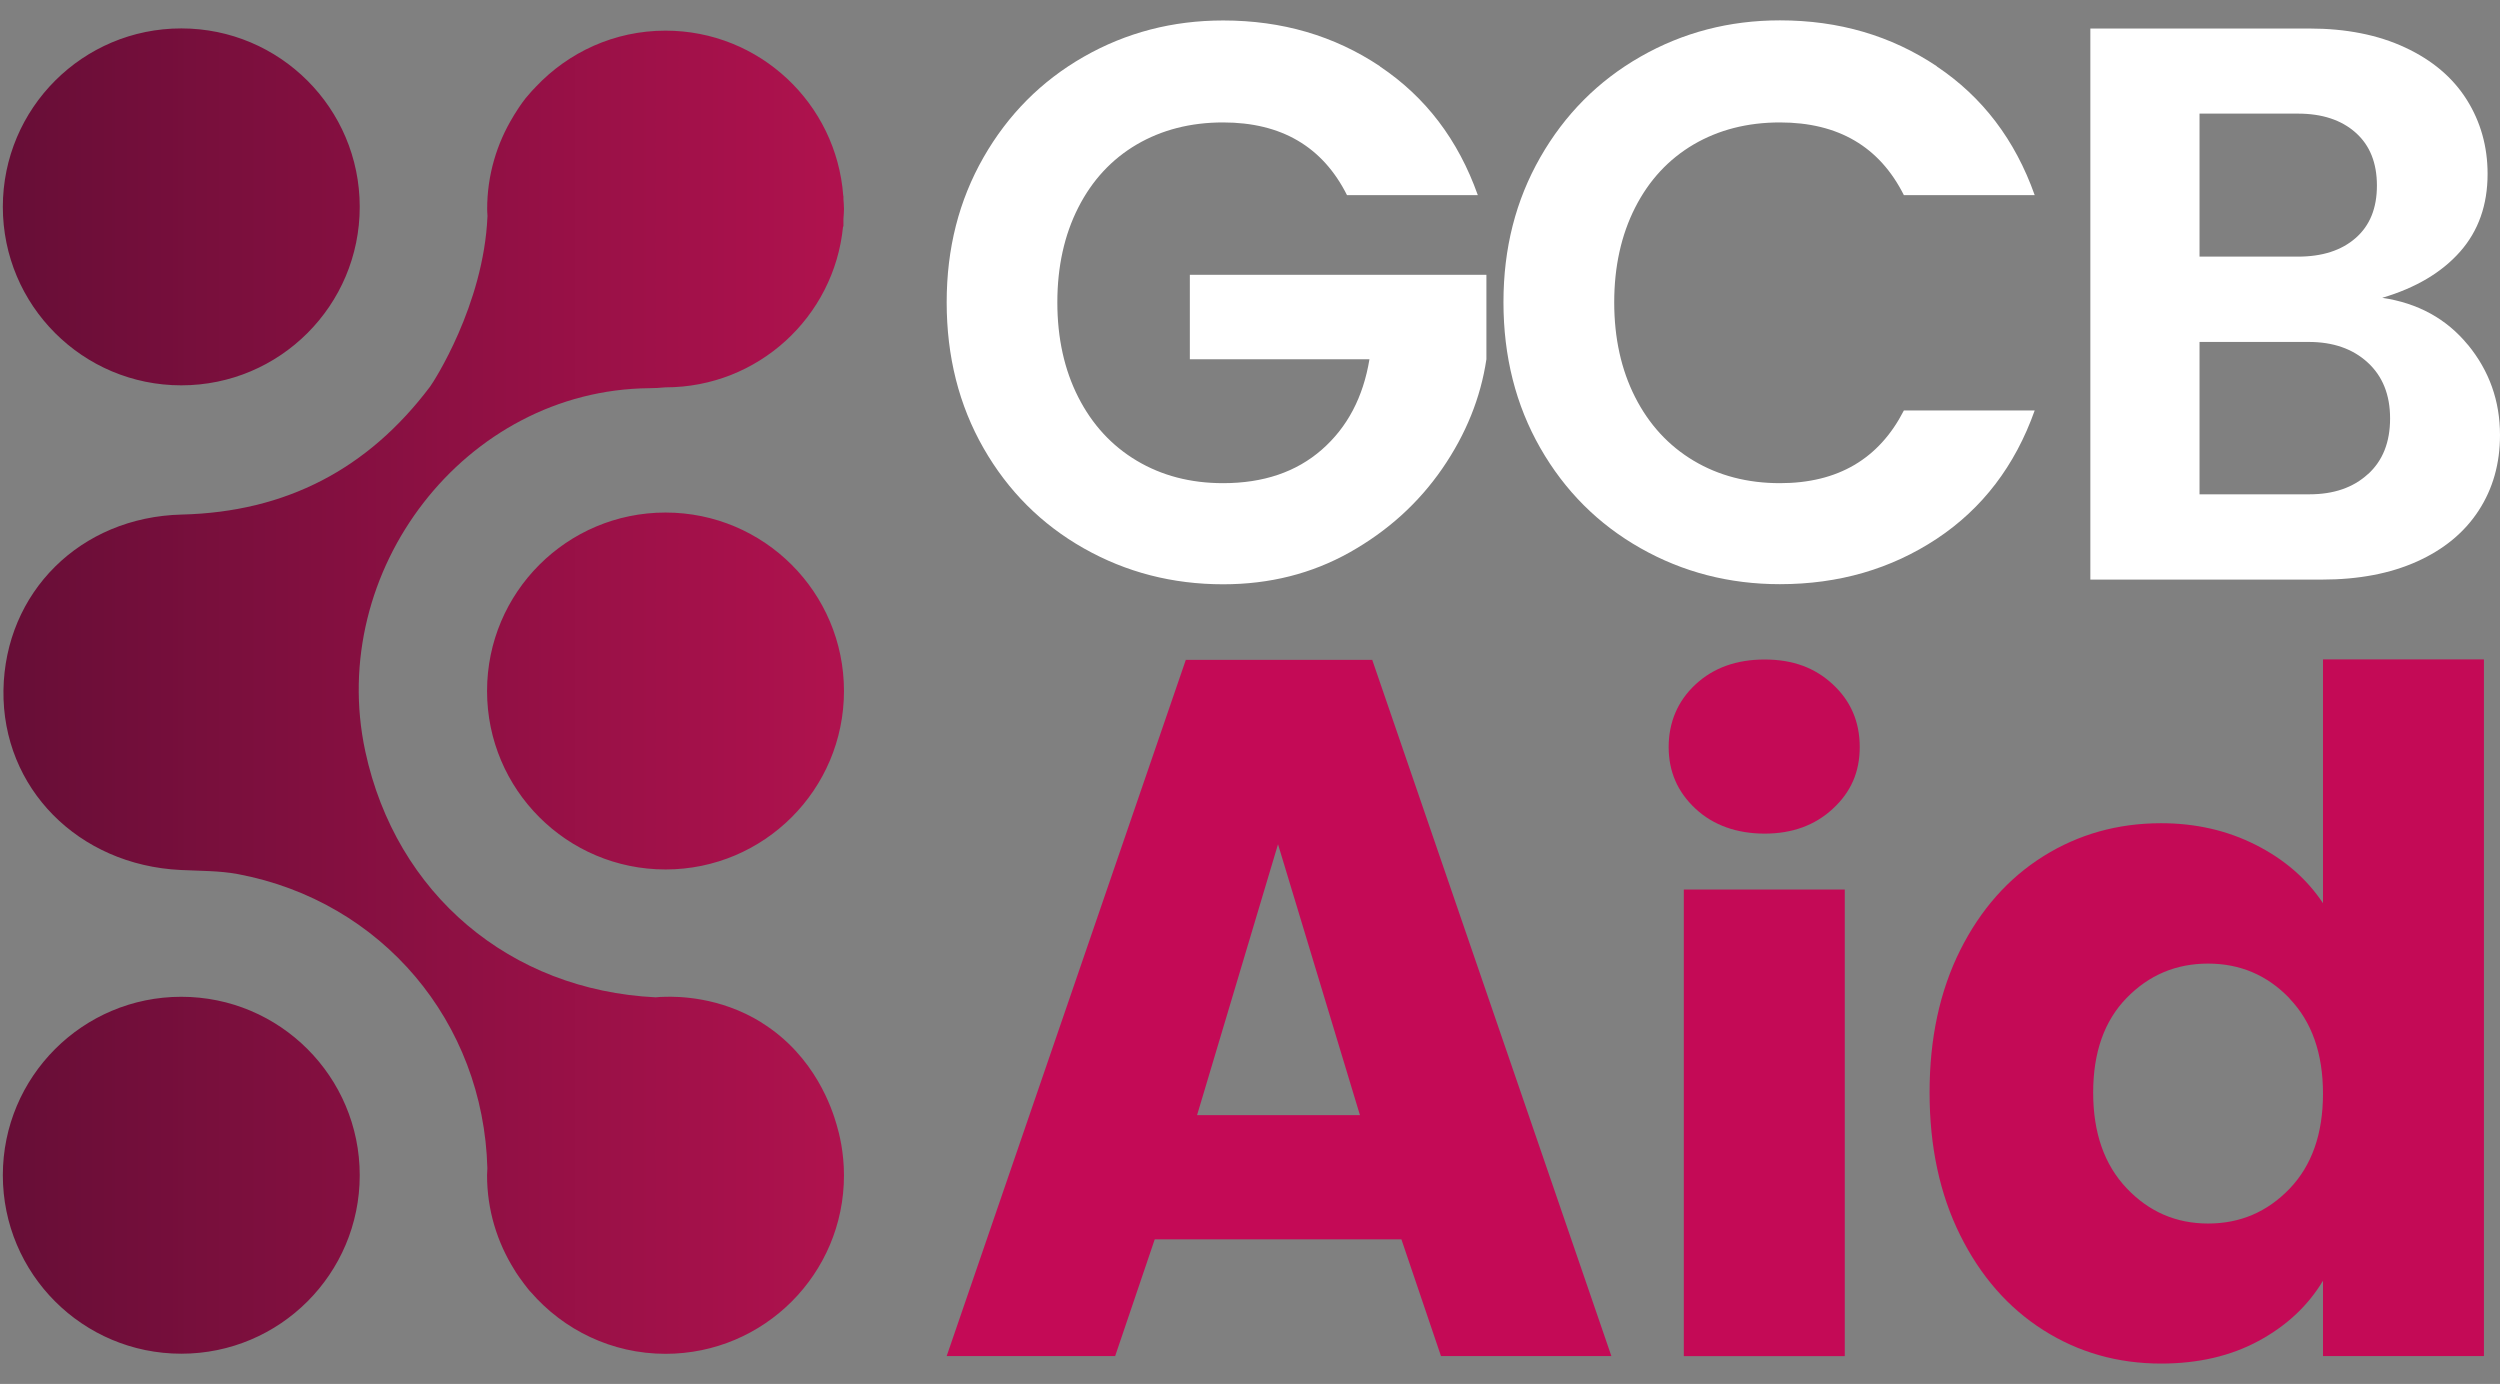 <svg width="112" height="62" viewBox="0 0 112 62" fill="none" xmlns="http://www.w3.org/2000/svg">
<rect x="0" y="0" width="112" height="62" fill="#808080" stroke="none"/>
<g id="Group 1000001491">
<path id="Vector" d="M61.818 2.975C63.867 4.344 65.326 6.264 66.206 8.741H60.345C59.256 6.573 57.407 5.485 54.793 5.485C53.334 5.485 52.046 5.818 50.924 6.474C49.802 7.134 48.928 8.075 48.305 9.302C47.682 10.528 47.369 11.944 47.369 13.546C47.369 15.148 47.682 16.565 48.305 17.791C48.928 19.017 49.802 19.968 50.924 20.638C52.046 21.308 53.334 21.646 54.793 21.646C56.599 21.646 58.073 21.147 59.218 20.144C60.364 19.141 61.072 17.791 61.352 16.094H53.305V12.31H66.591V16.094C66.334 17.815 65.678 19.45 64.613 20.995C63.548 22.54 62.165 23.79 60.468 24.745C58.767 25.7 56.88 26.176 54.798 26.176C52.531 26.176 50.449 25.639 48.552 24.564C46.656 23.49 45.158 21.993 44.06 20.073C42.962 18.152 42.411 15.975 42.411 13.546C42.411 11.117 42.962 8.979 44.06 7.053C45.158 5.133 46.656 3.626 48.552 2.543C50.449 1.459 52.531 0.917 54.798 0.917C57.436 0.917 59.775 1.601 61.823 2.97L61.818 2.975Z" fill="white"/>
<path id="Vector_2" d="M86.767 2.975C88.815 4.344 90.275 6.264 91.154 8.741H85.293C84.205 6.573 82.356 5.485 79.741 5.485C78.282 5.485 76.994 5.817 75.872 6.473C74.751 7.134 73.876 8.075 73.253 9.302C72.631 10.528 72.317 11.944 72.317 13.546C72.317 15.148 72.631 16.564 73.253 17.791C73.876 19.017 74.751 19.968 75.872 20.638C76.994 21.308 78.282 21.646 79.741 21.646C82.332 21.646 84.181 20.562 85.293 18.39H91.154C90.275 20.866 88.811 22.782 86.767 24.137C84.718 25.491 82.379 26.171 79.741 26.171C77.474 26.171 75.392 25.634 73.496 24.559C71.599 23.485 70.102 21.988 69.004 20.068C67.906 18.147 67.355 15.97 67.355 13.541C67.355 11.113 67.906 8.974 69.004 7.049C70.102 5.128 71.599 3.621 73.496 2.538C75.392 1.454 77.474 0.912 79.741 0.912C82.379 0.912 84.718 1.597 86.767 2.966V2.975Z" fill="white"/>
<path id="Vector_3" d="M110.56 15.443C111.52 16.612 112 17.962 112 19.492C112 20.766 111.682 21.893 111.045 22.872C110.408 23.851 109.49 24.611 108.288 25.153C107.085 25.695 105.664 25.966 104.019 25.966H93.648V1.278H103.468C105.108 1.278 106.539 1.563 107.751 2.129C108.963 2.694 109.885 3.474 110.508 4.463C111.13 5.451 111.444 6.563 111.444 7.79C111.444 9.182 111.035 10.342 110.213 11.274C109.391 12.206 108.231 12.895 106.724 13.342C108.321 13.579 109.6 14.278 110.56 15.447V15.443ZM98.539 11.497H102.945C104.034 11.497 104.894 11.222 105.531 10.665C106.168 10.109 106.486 9.33 106.486 8.313C106.486 7.295 106.168 6.506 105.531 5.941C104.894 5.375 104.034 5.09 102.945 5.09H98.539V11.493V11.497ZM106.087 21.241C106.748 20.638 107.076 19.811 107.076 18.746C107.076 17.681 106.738 16.849 106.068 16.236C105.398 15.623 104.519 15.319 103.43 15.319H98.539V22.145H103.463C104.552 22.145 105.422 21.845 106.082 21.241H106.087Z" fill="white"/>
<path id="Vector_4" d="M34.122 45.811C32.225 44.632 30.324 44.646 29.815 44.656C29.63 44.656 29.478 44.67 29.373 44.68C22.852 44.361 17.742 40.059 16.364 33.657C14.629 25.581 20.817 17.467 29.088 17.391C29.326 17.391 29.563 17.377 29.806 17.353C29.806 17.353 29.81 17.353 29.815 17.353C33.96 17.353 37.368 14.197 37.767 10.162C37.772 10.152 37.782 10.147 37.786 10.138V9.8C37.796 9.653 37.81 9.51 37.81 9.363C37.81 9.216 37.796 9.068 37.786 8.926V8.797C37.786 8.797 37.782 8.774 37.777 8.764C37.468 4.633 34.026 1.373 29.815 1.373C27.524 1.373 25.466 2.342 24.007 3.887C23.878 4.016 23.76 4.149 23.65 4.282C23.617 4.32 23.584 4.358 23.55 4.396C23.436 4.543 23.332 4.686 23.241 4.824C23.17 4.928 23.104 5.042 23.032 5.152C23.023 5.171 23.009 5.19 22.999 5.209C22.258 6.421 21.825 7.842 21.825 9.363C21.825 9.468 21.834 9.567 21.839 9.667C21.839 9.677 21.839 9.686 21.839 9.691C21.668 13.679 19.396 17.154 19.268 17.32C16.487 21.013 12.813 22.938 8.145 23.052C3.587 23.162 0.222 26.546 0.155 30.924C0.093 35.301 3.501 38.757 8.098 38.976C8.953 39.019 9.828 39.004 10.665 39.161C17.11 40.378 21.663 45.782 21.834 52.342C21.834 52.446 21.82 52.546 21.82 52.651C21.82 54.205 22.272 55.655 23.042 56.881C23.07 56.924 23.094 56.971 23.123 57.014C23.213 57.152 23.308 57.285 23.408 57.418C23.432 57.447 23.451 57.48 23.474 57.509C23.531 57.58 23.574 57.637 23.617 57.694C23.641 57.727 23.669 57.756 23.693 57.789C23.707 57.808 23.721 57.827 23.741 57.846C23.755 57.86 23.769 57.87 23.779 57.884C25.243 59.576 27.405 60.651 29.815 60.651C34.231 60.651 37.81 57.071 37.81 52.656C37.81 51.629 37.606 50.802 37.477 50.374C37.287 49.723 36.536 47.318 34.122 45.816V45.811ZM8.122 1.273C3.706 1.273 0.127 4.852 0.127 9.268C0.127 13.684 3.706 17.263 8.122 17.263C12.537 17.263 16.116 13.684 16.116 9.268C16.116 4.852 12.537 1.273 8.122 1.273ZM8.122 44.656C3.706 44.656 0.127 48.235 0.127 52.651C0.127 57.067 3.706 60.646 8.122 60.646C12.537 60.646 16.116 57.067 16.116 52.651C16.116 48.235 12.537 44.656 8.122 44.656ZM29.815 22.962C25.399 22.962 21.82 26.541 21.82 30.957C21.82 35.373 25.399 38.952 29.815 38.952C34.231 38.952 37.81 35.373 37.81 30.957C37.81 26.541 34.231 22.962 29.815 22.962Z" fill="url(#paint0_linear_1186_6486)"/>
<path id="Vector_5" d="M62.783 55.523H51.732L49.959 60.752H42.411L53.125 29.561H61.476L72.19 60.752H64.556L62.783 55.523ZM60.925 49.957L57.255 37.822L53.629 49.957H60.925Z" fill="#C40A56"/>
<path id="Vector_6" d="M75.958 36.229C75.155 35.483 74.756 34.565 74.756 33.467C74.756 32.369 75.155 31.409 75.958 30.663C76.761 29.917 77.793 29.546 79.057 29.546C80.322 29.546 81.315 29.917 82.114 30.663C82.917 31.409 83.316 32.341 83.316 33.467C83.316 34.594 82.917 35.487 82.114 36.229C81.31 36.975 80.293 37.346 79.057 37.346C77.821 37.346 76.757 36.975 75.958 36.229ZM82.646 39.851V60.756H75.435V39.851H82.646Z" fill="#C40A56"/>
<path id="Vector_7" d="M87.814 42.574C88.727 40.749 89.972 39.342 91.545 38.358C93.118 37.374 94.877 36.88 96.817 36.88C98.361 36.88 99.778 37.203 101.056 37.85C102.335 38.496 103.343 39.366 104.07 40.464V29.541H111.28V60.751H104.07V57.376C103.395 58.503 102.43 59.401 101.18 60.076C99.93 60.751 98.475 61.088 96.817 61.088C94.877 61.088 93.118 60.589 91.545 59.591C89.972 58.593 88.727 57.172 87.814 55.332C86.901 53.493 86.445 51.363 86.445 48.944C86.445 46.524 86.901 44.404 87.814 42.574ZM102.573 44.728C101.574 43.687 100.358 43.169 98.922 43.169C97.487 43.169 96.27 43.682 95.272 44.709C94.273 45.735 93.774 47.147 93.774 48.949C93.774 50.75 94.273 52.176 95.272 53.231C96.27 54.286 97.487 54.814 98.922 54.814C100.358 54.814 101.57 54.296 102.573 53.255C103.571 52.214 104.07 50.793 104.07 48.996C104.07 47.199 103.571 45.778 102.573 44.737V44.728Z" fill="#C40A56"/>
</g>
<defs>
<linearGradient id="paint0_linear_1186_6486" x1="-5.382" y1="30.957" x2="109.968" y2="30.957" gradientUnits="userSpaceOnUse">
<stop stop-color="#5C0D33"/>
<stop offset="0.54" stop-color="#D5145A"/>
</linearGradient>
</defs>
</svg>
